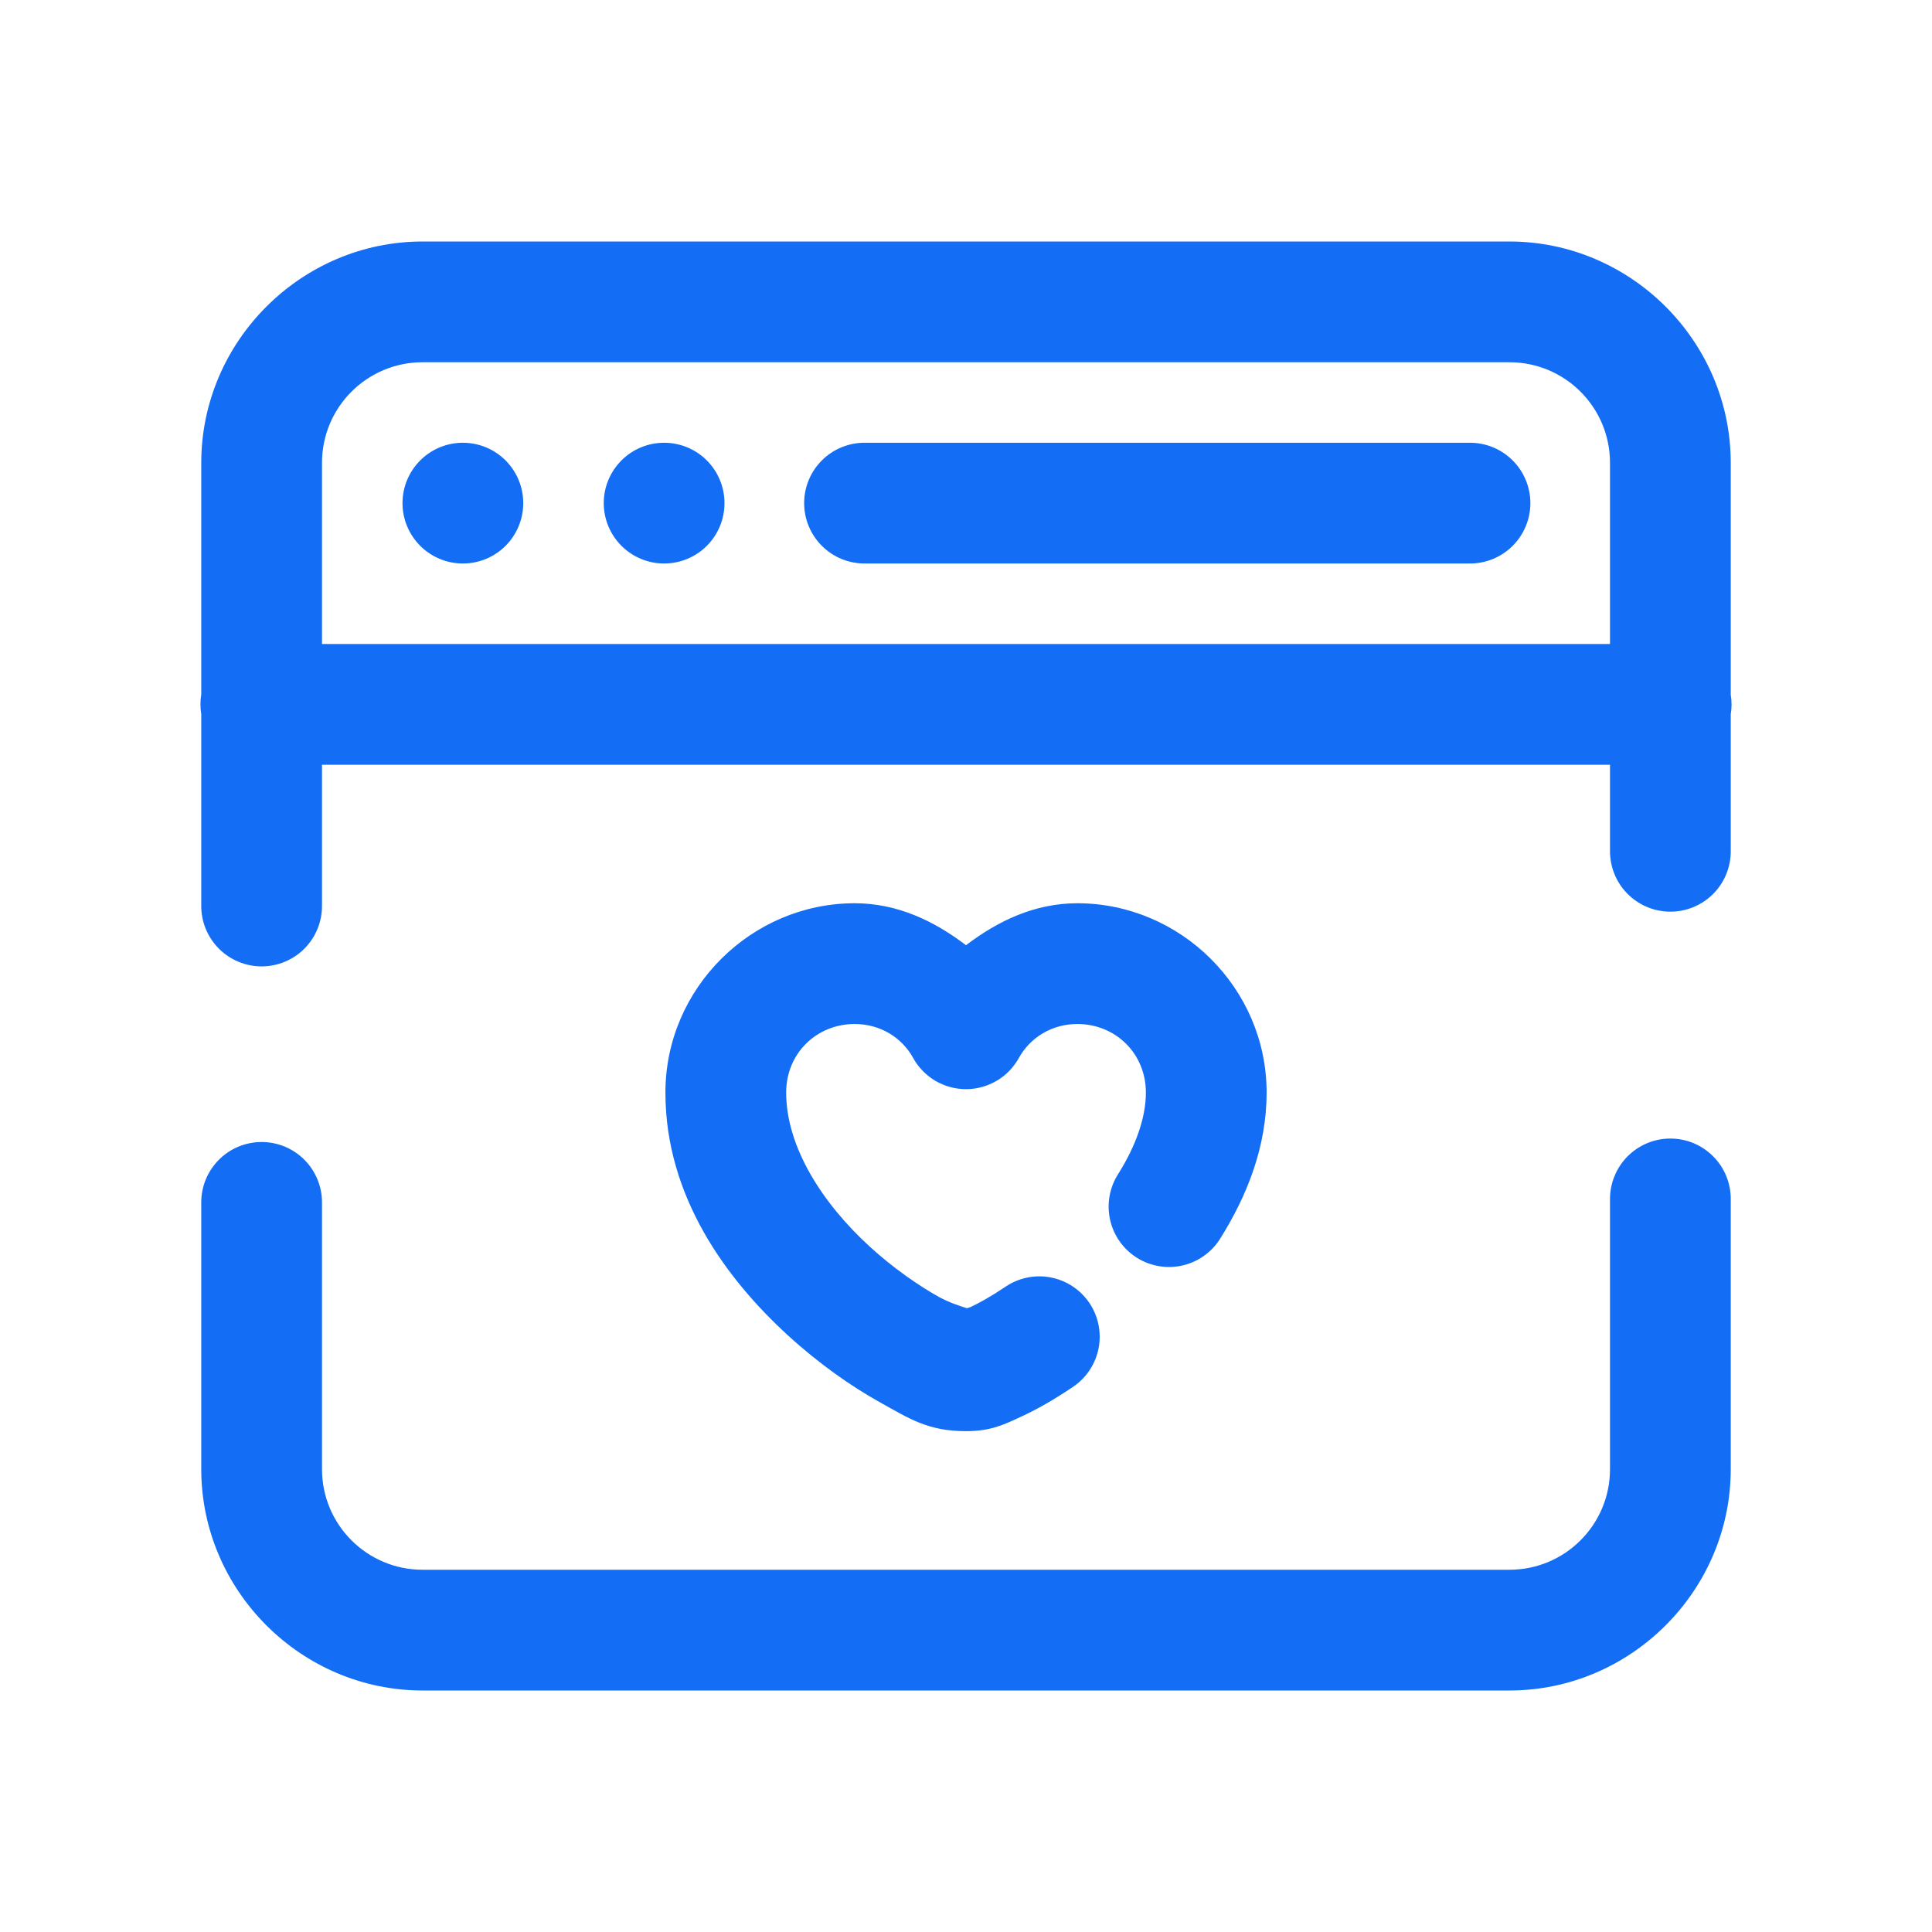 <svg width="48" height="48" viewBox="0 0 48 48" fill="none" xmlns="http://www.w3.org/2000/svg">
<path d="M10.5 6C7.482 6 5 8.482 5 11.5V17.254C4.974 17.415 4.974 17.579 5 17.74V21.5V22.488C4.997 22.687 5.034 22.884 5.108 23.069C5.182 23.253 5.293 23.421 5.432 23.563C5.572 23.704 5.738 23.817 5.921 23.893C6.105 23.97 6.302 24.01 6.5 24.01C6.699 24.01 6.896 23.97 7.079 23.893C7.263 23.817 7.429 23.704 7.569 23.563C7.708 23.421 7.818 23.253 7.892 23.069C7.966 22.884 8.003 22.687 8 22.488V21.5V19H40V21.129C39.998 21.328 40.034 21.525 40.108 21.709C40.182 21.894 40.292 22.062 40.432 22.203C40.572 22.345 40.738 22.457 40.921 22.534C41.105 22.611 41.301 22.65 41.5 22.65C41.699 22.65 41.896 22.611 42.079 22.534C42.263 22.457 42.429 22.345 42.569 22.203C42.708 22.062 42.818 21.894 42.892 21.709C42.966 21.525 43.003 21.328 43 21.129V17.746C43.027 17.585 43.027 17.421 43 17.26V11.5C43 8.482 40.519 6 37.5 6H10.5ZM10.5 9H37.5C38.882 9 40 10.118 40 11.5V16H8V11.5C8 10.118 9.118 9 10.5 9ZM11.5 11C11.102 11 10.721 11.158 10.44 11.439C10.158 11.721 10 12.102 10 12.5C10 12.898 10.158 13.279 10.44 13.561C10.721 13.842 11.102 14 11.5 14C11.898 14 12.28 13.842 12.561 13.561C12.842 13.279 13 12.898 13 12.5C13 12.102 12.842 11.721 12.561 11.439C12.28 11.158 11.898 11 11.5 11ZM16.5 11C16.102 11 15.721 11.158 15.44 11.439C15.158 11.721 15 12.102 15 12.5C15 12.898 15.158 13.279 15.44 13.561C15.721 13.842 16.102 14 16.5 14C16.898 14 17.28 13.842 17.561 13.561C17.842 13.279 18 12.898 18 12.5C18 12.102 17.842 11.721 17.561 11.439C17.28 11.158 16.898 11 16.5 11ZM21.5 11C21.302 10.997 21.104 11.034 20.92 11.108C20.735 11.182 20.567 11.292 20.426 11.432C20.284 11.571 20.172 11.738 20.095 11.921C20.018 12.104 19.979 12.301 19.979 12.5C19.979 12.699 20.018 12.896 20.095 13.079C20.172 13.262 20.284 13.429 20.426 13.568C20.567 13.708 20.735 13.818 20.92 13.892C21.104 13.966 21.302 14.003 21.5 14H36.5C36.699 14.003 36.896 13.966 37.081 13.892C37.265 13.818 37.433 13.708 37.575 13.568C37.716 13.429 37.829 13.262 37.905 13.079C37.982 12.896 38.022 12.699 38.022 12.5C38.022 12.301 37.982 12.104 37.905 11.921C37.829 11.738 37.716 11.571 37.575 11.432C37.433 11.292 37.265 11.182 37.081 11.108C36.896 11.034 36.699 10.997 36.5 11H21.5ZM21.235 22.441C18.674 22.441 16.532 24.546 16.532 27.145C16.532 29.732 18.051 31.784 19.588 33.188C20.357 33.889 21.15 34.444 21.869 34.844C22.589 35.244 23.056 35.557 24 35.557C24.628 35.557 24.958 35.387 25.369 35.197C25.781 35.008 26.209 34.76 26.66 34.455C26.99 34.233 27.218 33.888 27.294 33.498C27.37 33.107 27.288 32.702 27.066 32.372C26.843 32.042 26.499 31.814 26.108 31.738C25.718 31.662 25.313 31.744 24.983 31.967C24.642 32.197 24.33 32.373 24.114 32.473C24.073 32.491 24.057 32.49 24.022 32.502C23.877 32.455 23.601 32.373 23.326 32.221C22.823 31.941 22.194 31.506 21.61 30.973C20.442 29.906 19.532 28.502 19.532 27.145C19.532 26.169 20.289 25.441 21.235 25.441C21.872 25.441 22.409 25.781 22.686 26.283C22.815 26.518 23.005 26.714 23.236 26.851C23.467 26.987 23.73 27.059 23.999 27.06C24.267 27.06 24.53 26.988 24.762 26.852C24.993 26.716 25.183 26.52 25.313 26.285C25.591 25.782 26.129 25.441 26.766 25.441C27.711 25.441 28.469 26.169 28.469 27.145C28.469 27.748 28.232 28.447 27.787 29.158C27.678 29.325 27.604 29.513 27.568 29.709C27.532 29.905 27.536 30.107 27.579 30.302C27.622 30.497 27.703 30.681 27.819 30.844C27.934 31.007 28.08 31.145 28.25 31.251C28.419 31.357 28.608 31.427 28.805 31.459C29.002 31.491 29.203 31.483 29.397 31.436C29.591 31.389 29.774 31.304 29.934 31.185C30.095 31.067 30.23 30.918 30.332 30.746C30.982 29.705 31.469 28.489 31.469 27.145C31.469 24.546 29.327 22.441 26.766 22.441C25.711 22.441 24.794 22.878 24 23.484C23.206 22.878 22.289 22.441 21.235 22.441ZM41.477 28.287C41.079 28.293 40.701 28.457 40.424 28.742C40.147 29.028 39.995 29.411 40 29.809V36.5C40 37.882 38.882 39 37.5 39H10.5C9.118 39 8 37.882 8 36.5V29.895C8.003 29.696 7.966 29.498 7.892 29.314C7.818 29.13 7.708 28.962 7.569 28.82C7.429 28.678 7.263 28.566 7.079 28.489C6.896 28.413 6.699 28.373 6.5 28.373C6.302 28.373 6.105 28.413 5.921 28.489C5.738 28.566 5.572 28.678 5.432 28.82C5.293 28.962 5.182 29.13 5.108 29.314C5.034 29.498 4.997 29.696 5 29.895V36.5C5 39.518 7.482 42 10.5 42H37.5C40.519 42 43 39.518 43 36.5V29.809C43.003 29.608 42.966 29.409 42.89 29.223C42.815 29.037 42.703 28.867 42.56 28.726C42.418 28.584 42.249 28.472 42.063 28.396C41.877 28.321 41.678 28.284 41.477 28.287Z" fill="#146EF5"/>
</svg>
